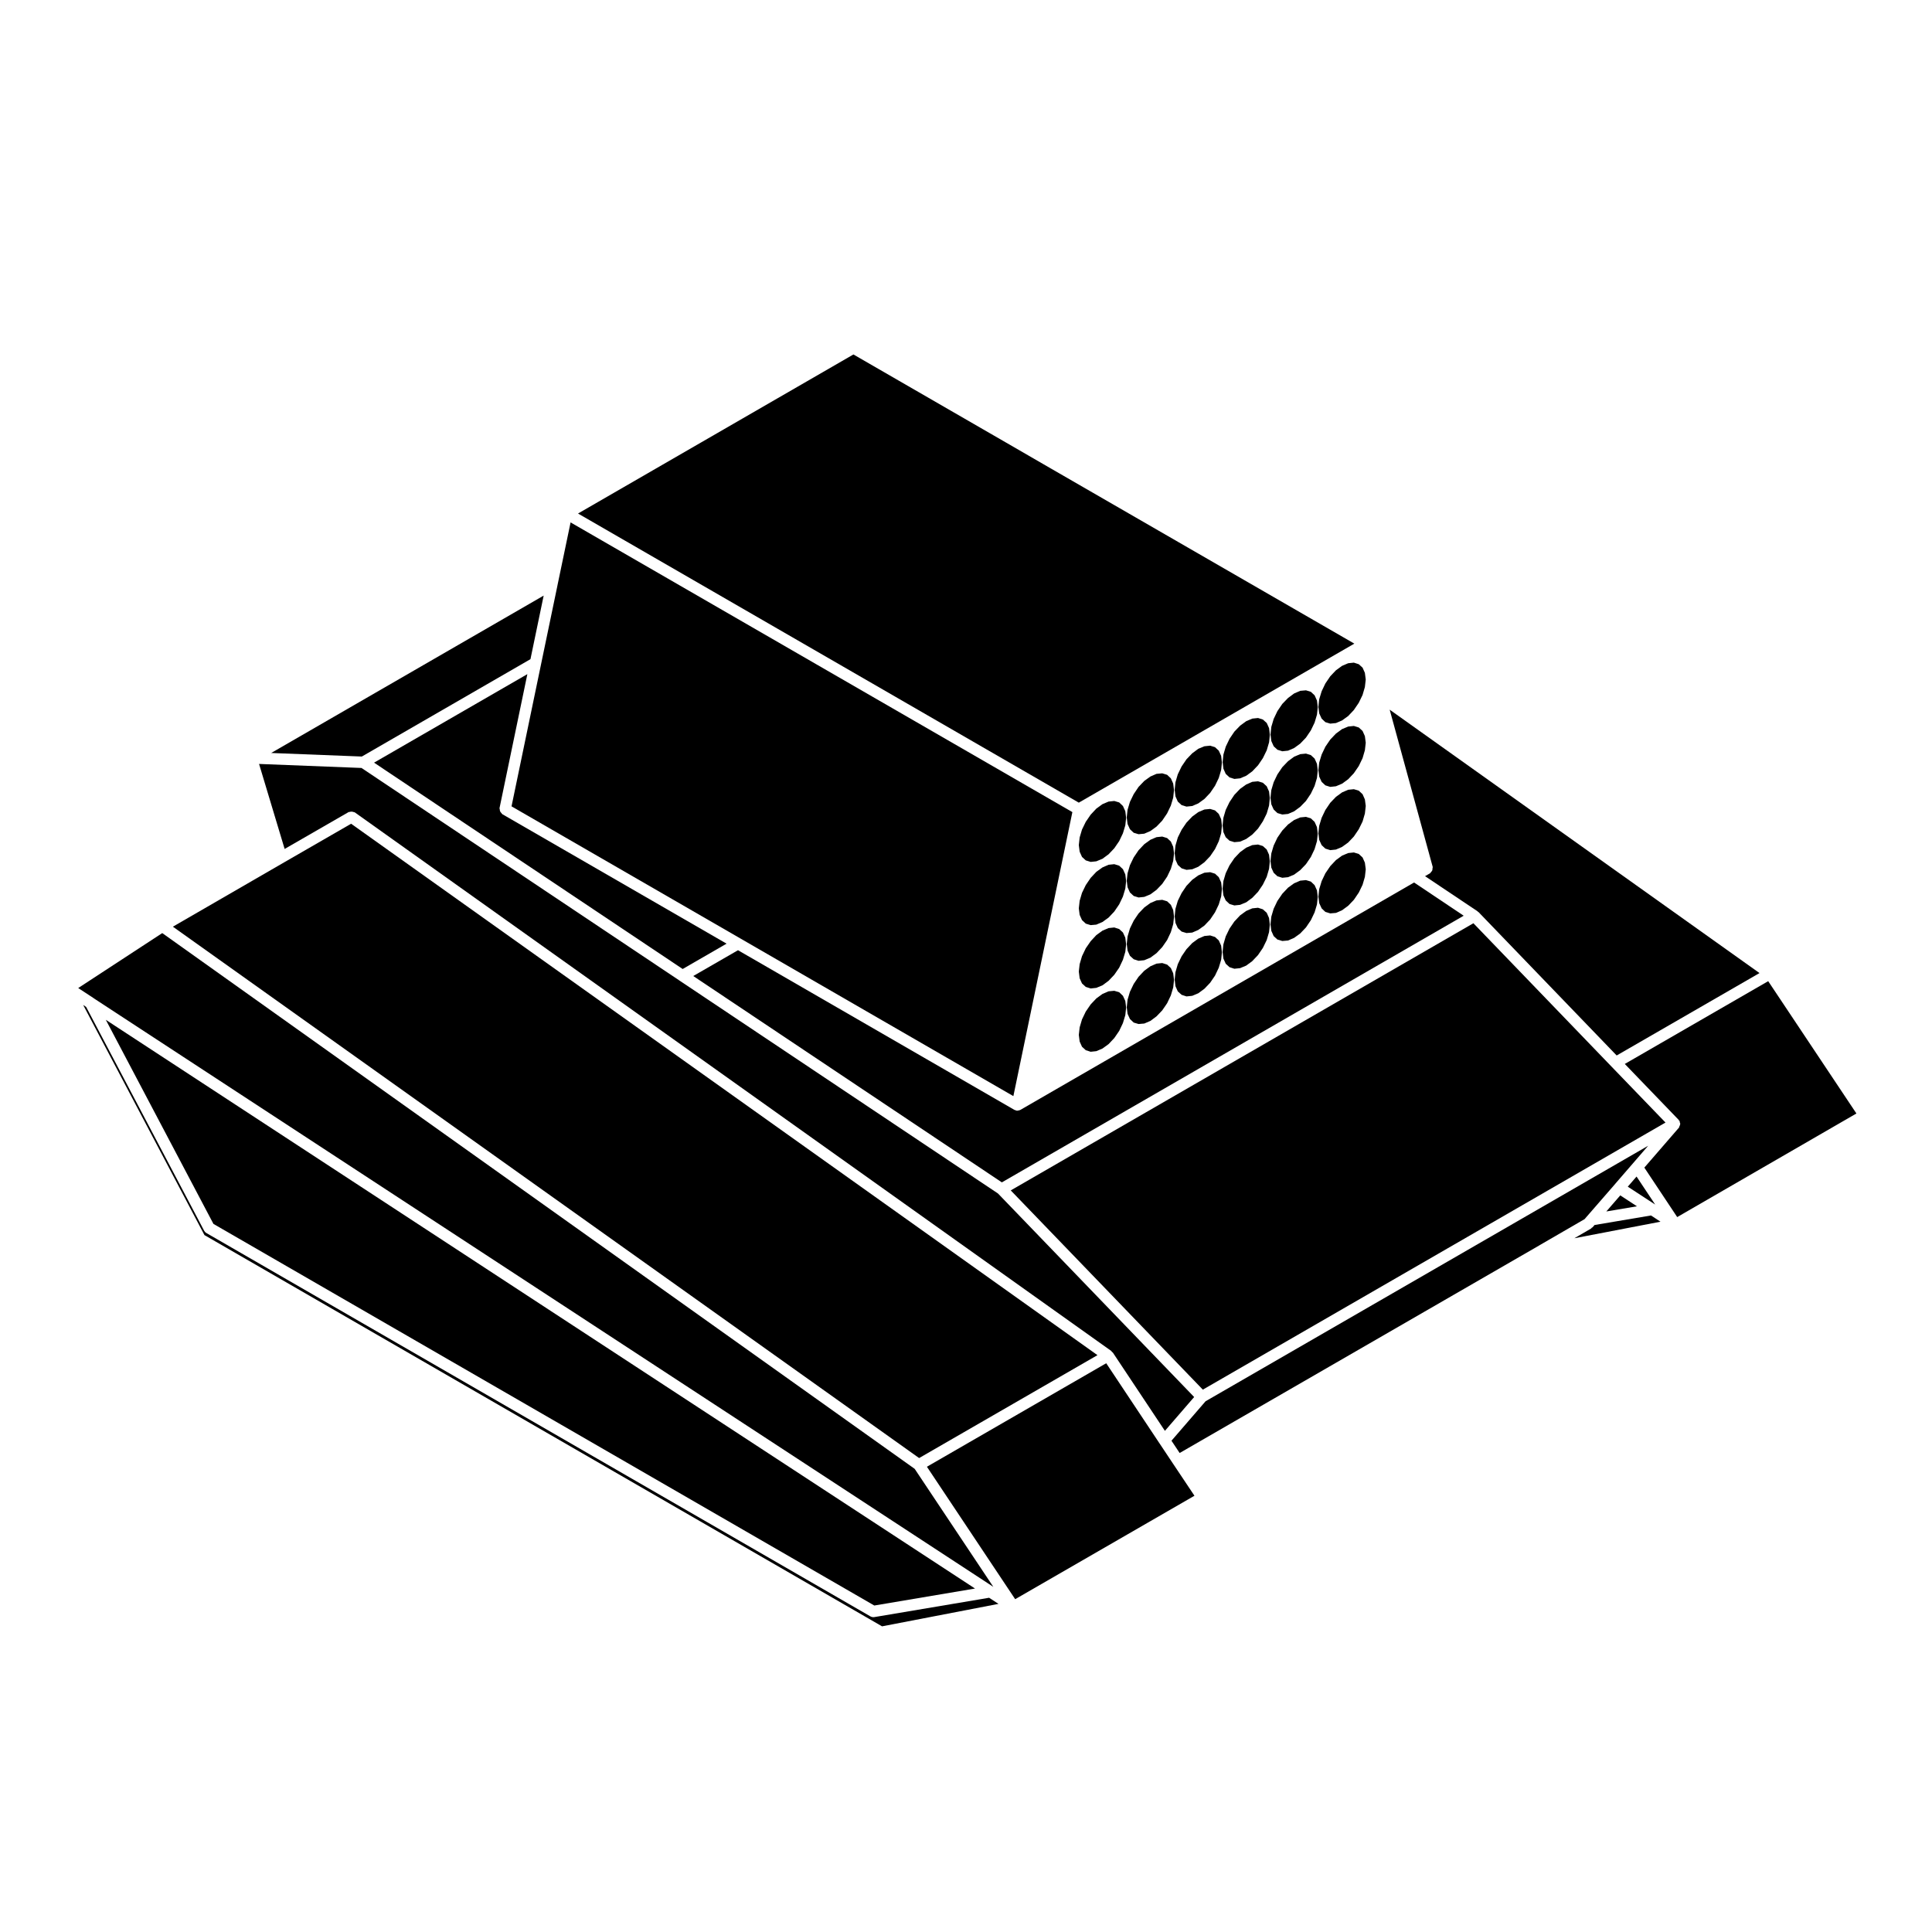 <?xml version="1.0" encoding="UTF-8"?>
<!-- Uploaded to: ICON Repo, www.iconrepo.com, Generator: ICON Repo Mixer Tools -->
<svg fill="#000000" width="800px" height="800px" version="1.1" viewBox="144 144 512 512" xmlns="http://www.w3.org/2000/svg">
 <g>
  <path d="m414.36 438.15c-0.16 0.09-0.348 0.117-0.535 0.145-0.074 0.012-0.137 0.051-0.211 0.051h-0.008c-0.105 0-0.203-0.012-0.301-0.031-0.055-0.012-0.082-0.07-0.125-0.082-0.105-0.039-0.215-0.031-0.312-0.09h-0.012l-73.277-42.324-11.859 6.836 81.785 54.684 122.39-70.664-13.148-8.805-104.37 60.281h-0.012z"/>
  <path d="m569.69 465.05 8.121-1.367-4.422-2.894z"/>
  <path d="m566.57 468.64-0.523 0.609c-0.055 0.07-0.152 0.051-0.215 0.105-0.074 0.059-0.086 0.168-0.172 0.215l-4.445 2.582 22.832-4.387-2.516-1.652z"/>
  <path d="m612.59 404.02-38.004 21.938 14.297 14.836c0.051 0.051 0.031 0.117 0.07 0.168 0.039 0.059 0.117 0.059 0.152 0.117 0.066 0.105 0.016 0.227 0.047 0.344 0.039 0.137 0.125 0.238 0.133 0.371 0.004 0.09-0.035 0.156-0.055 0.246-0.02 0.176-0.102 0.309-0.18 0.465-0.055 0.102-0.023 0.227-0.105 0.324l-9.18 10.602 8.711 13.109 47.492-27.453z"/>
  <path d="m575.38 458.48 7.258 4.738-4.934-7.422z"/>
  <path d="m571.07 426.66-36.602-37.992-122.61 70.801 50.906 52.801 122.61-70.781z"/>
  <path d="m523.68 373.73c0.035 0.137-0.051 0.262-0.055 0.398 0.004 0.203 0.004 0.367-0.07 0.551-0.074 0.188-0.203 0.301-0.336 0.441-0.102 0.102-0.117 0.242-0.246 0.312l-1.32 0.762 13.934 9.324c0.051 0.035 0.051 0.102 0.098 0.137s0.109 0.023 0.152 0.07l36.598 37.988 37.852-21.84-98.008-69.805z"/>
  <path d="m168.82 408.54 238.42 155.99-20.84-31.27-199.4-141.98-22.273 14.562 4.098 2.684z"/>
  <path d="m219.43 368.98 16.957-9.773c0.086-0.051 0.176-0.004 0.262-0.035 0.195-0.074 0.359-0.086 0.57-0.074 0.203 0.012 0.352 0.039 0.535 0.121 0.086 0.047 0.188 0.004 0.266 0.066l200.5 142.75c0.082 0.059 0.082 0.168 0.145 0.238 0.066 0.07 0.176 0.082 0.238 0.156l13.809 20.762 7.75-8.965-51.984-53.934-84.457-56.465v-0.004l-84.223-56.305-27.145-1.066z"/>
  <path d="m434.84 503.13-197.79-140.83-17.773 10.246-29.461 17.035 197.76 140.82z"/>
  <path d="m239.89 344.49 44.688-25.805 3.5-16.844-72.211 41.707z"/>
  <path d="m279.56 357.69 60.766 35.082 72.227 41.711 15.637-75.266-132.98-76.773-3.484 16.711 0.004 0.004-4.332 20.809z"/>
  <path d="m422.55 268.19-11.992-6.938h-0.004l-40.387-23.316-72.984 42.152 132.71 76.621 73.02-42.141-80.359-46.379z"/>
  <path d="m375.7 569.48 26.691-4.5-230.35-150.72 28.523 54.086z"/>
  <path d="m243.13 346.11 81.785 54.684 11.637-6.715-59.445-34.32c-0.105-0.066-0.125-0.195-0.211-0.281-0.145-0.137-0.258-0.258-0.344-0.441-0.082-0.18-0.102-0.344-0.105-0.543-0.004-0.121-0.098-0.223-0.066-0.348l7.375-35.492z"/>
  <path d="m456.62 529.06 95.461-55.102v-0.008l11.844-6.863 0.711-0.828 0.012-0.008 7.32-8.418v-0.012l4.762-5.5 4.055-4.688-117.3 67.719-9.031 10.453z"/>
  <path d="m451.29 526.52-14.129-21.246-47.52 27.43 23.391 35.098 47.512-27.414-5.66-8.473-3.59-5.394z"/>
  <path d="m166.04 410.32 32.145 60.996 179.57 103.68 30.859-5.953-2.488-1.621-30.449 5.129c-0.086 0.012-0.172 0.02-0.25 0.02-0.258 0-0.516-0.07-0.75-0.207l-176-101.61h-0.004c-0.238-0.137-0.438-0.344-0.574-0.598l-31.266-59.301z"/>
  <path d="m480.91 390.67 0.625 1.402 0.988 0.91 1.301 0.391 1.516-0.129 1.613-0.699 1.621-1.168 1.523-1.602 1.289-1.906 0.992-2.07 0.629-2.102 0.215-2.016-0.215-1.727-0.629-1.387-0.992-0.941-1.289-0.387-1.523 0.145-1.621 0.699-1.613 1.164-1.516 1.609-1.301 1.902-0.988 2.066-0.625 2.106-0.219 1.996z"/>
  <path d="m480.91 373.92 0.625 1.371 0.988 0.926 1.301 0.402 1.516-0.156 1.613-0.676 1.621-1.191 1.523-1.59 1.289-1.895 0.992-2.074 0.629-2.106 0.215-2-0.215-1.738-0.629-1.395-0.992-0.922-1.289-0.402-1.523 0.152-1.621 0.691-1.613 1.18-1.516 1.602-1.301 1.891-0.988 2.086-0.625 2.106-0.219 1.98z"/>
  <path d="m468.21 381.25 0.621 1.375 1 0.938 1.285 0.387 1.516-0.156 1.625-0.672 1.617-1.195 1.516-1.586 1.285-1.902 1.016-2.059 0.621-2.121 0.207-1.996-0.207-1.742-0.621-1.391-1.016-0.922-1.285-0.398-1.516 0.152-1.617 0.688-1.625 1.18-1.516 1.602-1.285 1.902-1 2.074-0.621 2.102-0.207 1.988z"/>
  <path d="m468.21 398.02 0.621 1.379 1 0.914 1.285 0.414 1.516-0.156 1.625-0.676 1.617-1.195 1.516-1.602 1.285-1.883 1.016-2.086 0.621-2.106 0.207-1.988-0.207-1.75-0.621-1.391-1.016-0.914-1.285-0.414-1.516 0.156-1.617 0.688-1.625 1.18-1.516 1.617-1.285 1.883-1 2.066-0.621 2.125-0.207 1.977z"/>
  <path d="m493.61 383.35 0.641 1.379 0.984 0.938 1.297 0.391 1.508-0.129 1.621-0.703 1.629-1.195 1.5-1.57 1.301-1.914 1.004-2.066 0.617-2.102 0.227-2.012-0.227-1.742-0.617-1.391-1.004-0.922-1.301-0.402-1.5 0.156-1.629 0.684-1.621 1.184-1.508 1.605-1.297 1.902-0.984 2.066-0.641 2.106-0.223 1.984z"/>
  <path d="m455.51 388.57 0.621 1.379 1.012 0.93 1.289 0.387 1.52-0.125 1.609-0.699 1.625-1.164 1.52-1.602 1.289-1.91 0.992-2.066 0.633-2.106 0.199-2.016-0.199-1.723-0.633-1.391-0.992-0.93-1.289-0.395-1.52 0.141-1.625 0.707-1.609 1.168-1.52 1.598-1.289 1.91-1.012 2.062-0.621 2.102-0.211 2z"/>
  <path d="m468.21 364.5 0.621 1.371 1 0.922 1.285 0.387 1.516-0.137 1.625-0.707 1.617-1.172 1.516-1.578 1.285-1.93 1.016-2.051 0.621-2.106 0.207-2.008-0.207-1.73-0.621-1.391-1.016-0.93-1.285-0.391-1.516 0.141-1.617 0.707-1.625 1.164-1.516 1.586-1.285 1.922-1 2.055-0.621 2.106-0.207 2.012z"/>
  <path d="m493.61 366.59 0.641 1.383 0.984 0.922 1.297 0.402 1.508-0.156 1.621-0.699 1.629-1.176 1.5-1.582 1.301-1.926 1.004-2.047 0.617-2.109 0.227-2.008-0.227-1.73-0.617-1.391-1.004-0.934-1.301-0.391-1.5 0.148-1.629 0.699-1.621 1.184-1.508 1.57-1.297 1.914-0.984 2.062-0.641 2.102-0.223 2.008z"/>
  <path d="m455.51 371.82 0.621 1.375 1.012 0.922 1.289 0.402 1.52-0.152 1.609-0.672 1.625-1.199 1.52-1.59 1.289-1.895 0.992-2.074 0.633-2.106 0.199-2-0.199-1.738-0.633-1.395-0.992-0.934-1.289-0.387-1.52 0.148-1.625 0.691-1.609 1.184-1.52 1.602-1.289 1.891-1.012 2.051-0.621 2.137-0.211 1.984z"/>
  <path d="m480.91 357.14 0.625 1.383 0.988 0.945 1.301 0.387 1.516-0.152 1.613-0.695 1.621-1.188 1.523-1.566 1.289-1.922 0.992-2.051 0.629-2.106 0.215-2.016-0.215-1.746-0.629-1.387-0.992-0.918-1.289-0.395-1.523 0.145-1.621 0.68-1.613 1.195-1.516 1.582-1.301 1.922-0.988 2.059-0.625 2.098-0.219 2.008z"/>
  <path d="m455.51 405.35 0.621 1.383 1.012 0.906 1.289 0.422 1.52-0.16 1.609-0.676 1.625-1.195 1.52-1.594 1.289-1.887 0.992-2.094 0.633-2.106 0.199-1.98-0.199-1.758-0.633-1.391-0.992-0.91-1.289-0.41-1.52 0.148-1.625 0.695-1.609 1.176-1.52 1.617-1.289 1.883-1.012 2.094-0.621 2.106-0.211 1.969z"/>
  <path d="m442.82 395.92 0.625 1.375 1 0.914 1.289 0.414 1.516-0.156 1.621-0.676 1.617-1.195 1.516-1.602 1.301-1.879 0.984-2.09 0.625-2.109 0.219-1.984-0.219-1.754-0.625-1.391-0.984-0.934-1.301-0.391-1.516 0.156-1.617 0.688-1.621 1.184-1.516 1.582-1.289 1.914-1 2.066-0.625 2.106-0.223 1.996z"/>
  <path d="m442.82 379.14 0.625 1.375 1 0.926 1.289 0.398 1.516-0.156 1.621-0.672 1.617-1.191 1.516-1.586 1.301-1.906 0.984-2.074 0.625-2.102 0.219-2-0.219-1.742-0.625-1.387-0.984-0.926-1.301-0.398-1.516 0.156-1.617 0.691-1.621 1.172-1.516 1.602-1.289 1.902-1 2.074-0.625 2.106-0.223 1.984z"/>
  <path d="m494.25 351.2 0.984 0.926 1.297 0.406 1.508-0.164 1.621-0.684 1.629-1.184 1.5-1.594 1.301-1.898 1.004-2.082 0.617-2.106 0.227-1.984-0.227-1.754-0.617-1.375-1.004-0.922-1.301-0.402-1.5 0.156-1.629 0.68-1.621 1.188-1.508 1.582-1.297 1.902-0.984 2.074-0.641 2.102-0.223 2.004 0.223 1.742z"/>
  <path d="m456.13 356.43 1.012 0.934 1.289 0.391 1.52-0.156 1.609-0.691 1.625-1.18 1.52-1.602 1.289-1.895 0.992-2.051 0.633-2.129 0.199-1.992-0.199-1.746-0.633-1.383-0.992-0.922-1.289-0.398-1.52 0.156-1.625 0.672-1.609 1.195-1.52 1.582-1.289 1.895-1.012 2.082-0.621 2.109-0.211 2 0.211 1.738z"/>
  <path d="m468.84 349.1 1 0.922 1.285 0.402 1.516-0.156 1.625-0.688 1.617-1.184 1.516-1.594 1.285-1.898 1.016-2.082 0.621-2.102 0.207-1.988-0.207-1.754-0.621-1.375-1.016-0.918-1.285-0.406-1.516 0.156-1.617 0.68-1.625 1.195-1.516 1.574-1.285 1.898-1 2.082-0.621 2.102-0.207 2 0.207 1.75z"/>
  <path d="m442.82 412.68 0.625 1.367 1 0.945 1.289 0.383 1.516-0.129 1.621-0.695 1.617-1.207 1.516-1.582 1.301-1.898 0.984-2.074 0.625-2.106 0.219-1.996-0.219-1.754-0.625-1.391-0.984-0.91-1.301-0.418-1.516 0.156-1.617 0.703-1.621 1.176-1.516 1.605-1.289 1.898-1 2.078-0.625 2.094-0.223 2.012z"/>
  <path d="m443.44 363.75 1 0.938 1.289 0.387 1.516-0.141 1.621-0.699 1.617-1.176 1.516-1.582 1.301-1.926 0.984-2.055 0.625-2.094 0.219-2.016-0.219-1.734-0.625-1.387-0.984-0.93-1.301-0.395-1.516 0.141-1.617 0.707-1.621 1.168-1.516 1.586-1.289 1.918-1 2.055-0.625 2.106-0.223 2.008 0.223 1.73z"/>
  <path d="m481.54 341.77 0.988 0.918 1.301 0.406 1.516-0.16 1.613-0.699 1.621-1.172 1.523-1.594 1.289-1.91 0.992-2.062 0.629-2.106 0.215-1.988-0.215-1.75-0.629-1.387-0.992-0.926-1.289-0.395-1.523 0.133-1.621 0.699-1.613 1.195-1.516 1.566-1.301 1.914-0.988 2.066-0.625 2.106-0.219 2.016 0.219 1.738z"/>
  <path d="m430.12 386.46 0.621 1.375 1 0.938 1.301 0.395 1.496-0.133 1.629-0.703 1.621-1.164 1.512-1.602 1.301-1.91 0.988-2.066 0.633-2.102 0.215-2.008-0.215-1.75-0.633-1.387-0.988-0.922-1.301-0.406-1.512 0.156-1.621 0.707-1.629 1.168-1.496 1.598-1.301 1.914-1 2.059-0.621 2.106-0.223 2z"/>
  <path d="m430.12 403.25 0.621 1.375 1 0.914 1.301 0.414 1.496-0.16 1.629-0.676 1.621-1.195 1.512-1.598 1.301-1.883 0.988-2.094 0.633-2.102 0.215-1.984-0.215-1.762-0.633-1.379-0.988-0.91-1.301-0.418-1.512 0.156-1.621 0.688-1.629 1.18-1.496 1.613-1.301 1.883-1 2.09-0.621 2.109-0.223 1.969z"/>
  <path d="m430.74 371.09 1 0.922 1.301 0.402 1.496-0.156 1.629-0.676 1.621-1.191 1.512-1.594 1.301-1.895 0.988-2.074 0.633-2.106 0.215-1.996-0.215-1.742-0.633-1.391-0.988-0.938-1.301-0.387-1.512 0.156-1.621 0.684-1.629 1.184-1.496 1.602-1.301 1.895-1 2.055-0.621 2.098-0.223 2.016 0.223 1.754z"/>
  <path d="m505.09 320.93-1.004-0.906-1.301-0.418-1.5 0.156-1.629 0.699-1.621 1.176-1.508 1.59-1.297 1.91-0.984 2.066-0.641 2.102-0.223 2.019 0.223 1.723 0.641 1.391 0.984 0.938 1.297 0.391 1.508-0.148 1.621-0.695 1.629-1.172 1.5-1.594 1.301-1.91 1.004-2.066 0.617-2.106 0.227-2-0.227-1.77z"/>
  <path d="m430.12 420.02 0.621 1.375 1 0.918 1.301 0.414 1.496-0.16 1.629-0.695 1.621-1.176 1.512-1.602 1.301-1.898 0.988-2.078 0.633-2.106 0.215-2.004-0.215-1.734-0.633-1.379-0.988-0.934-1.301-0.391-1.512 0.137-1.621 0.699-1.629 1.188-1.496 1.582-1.301 1.898-1 2.082-0.621 2.106-0.223 1.996z"/>
 </g>
</svg>